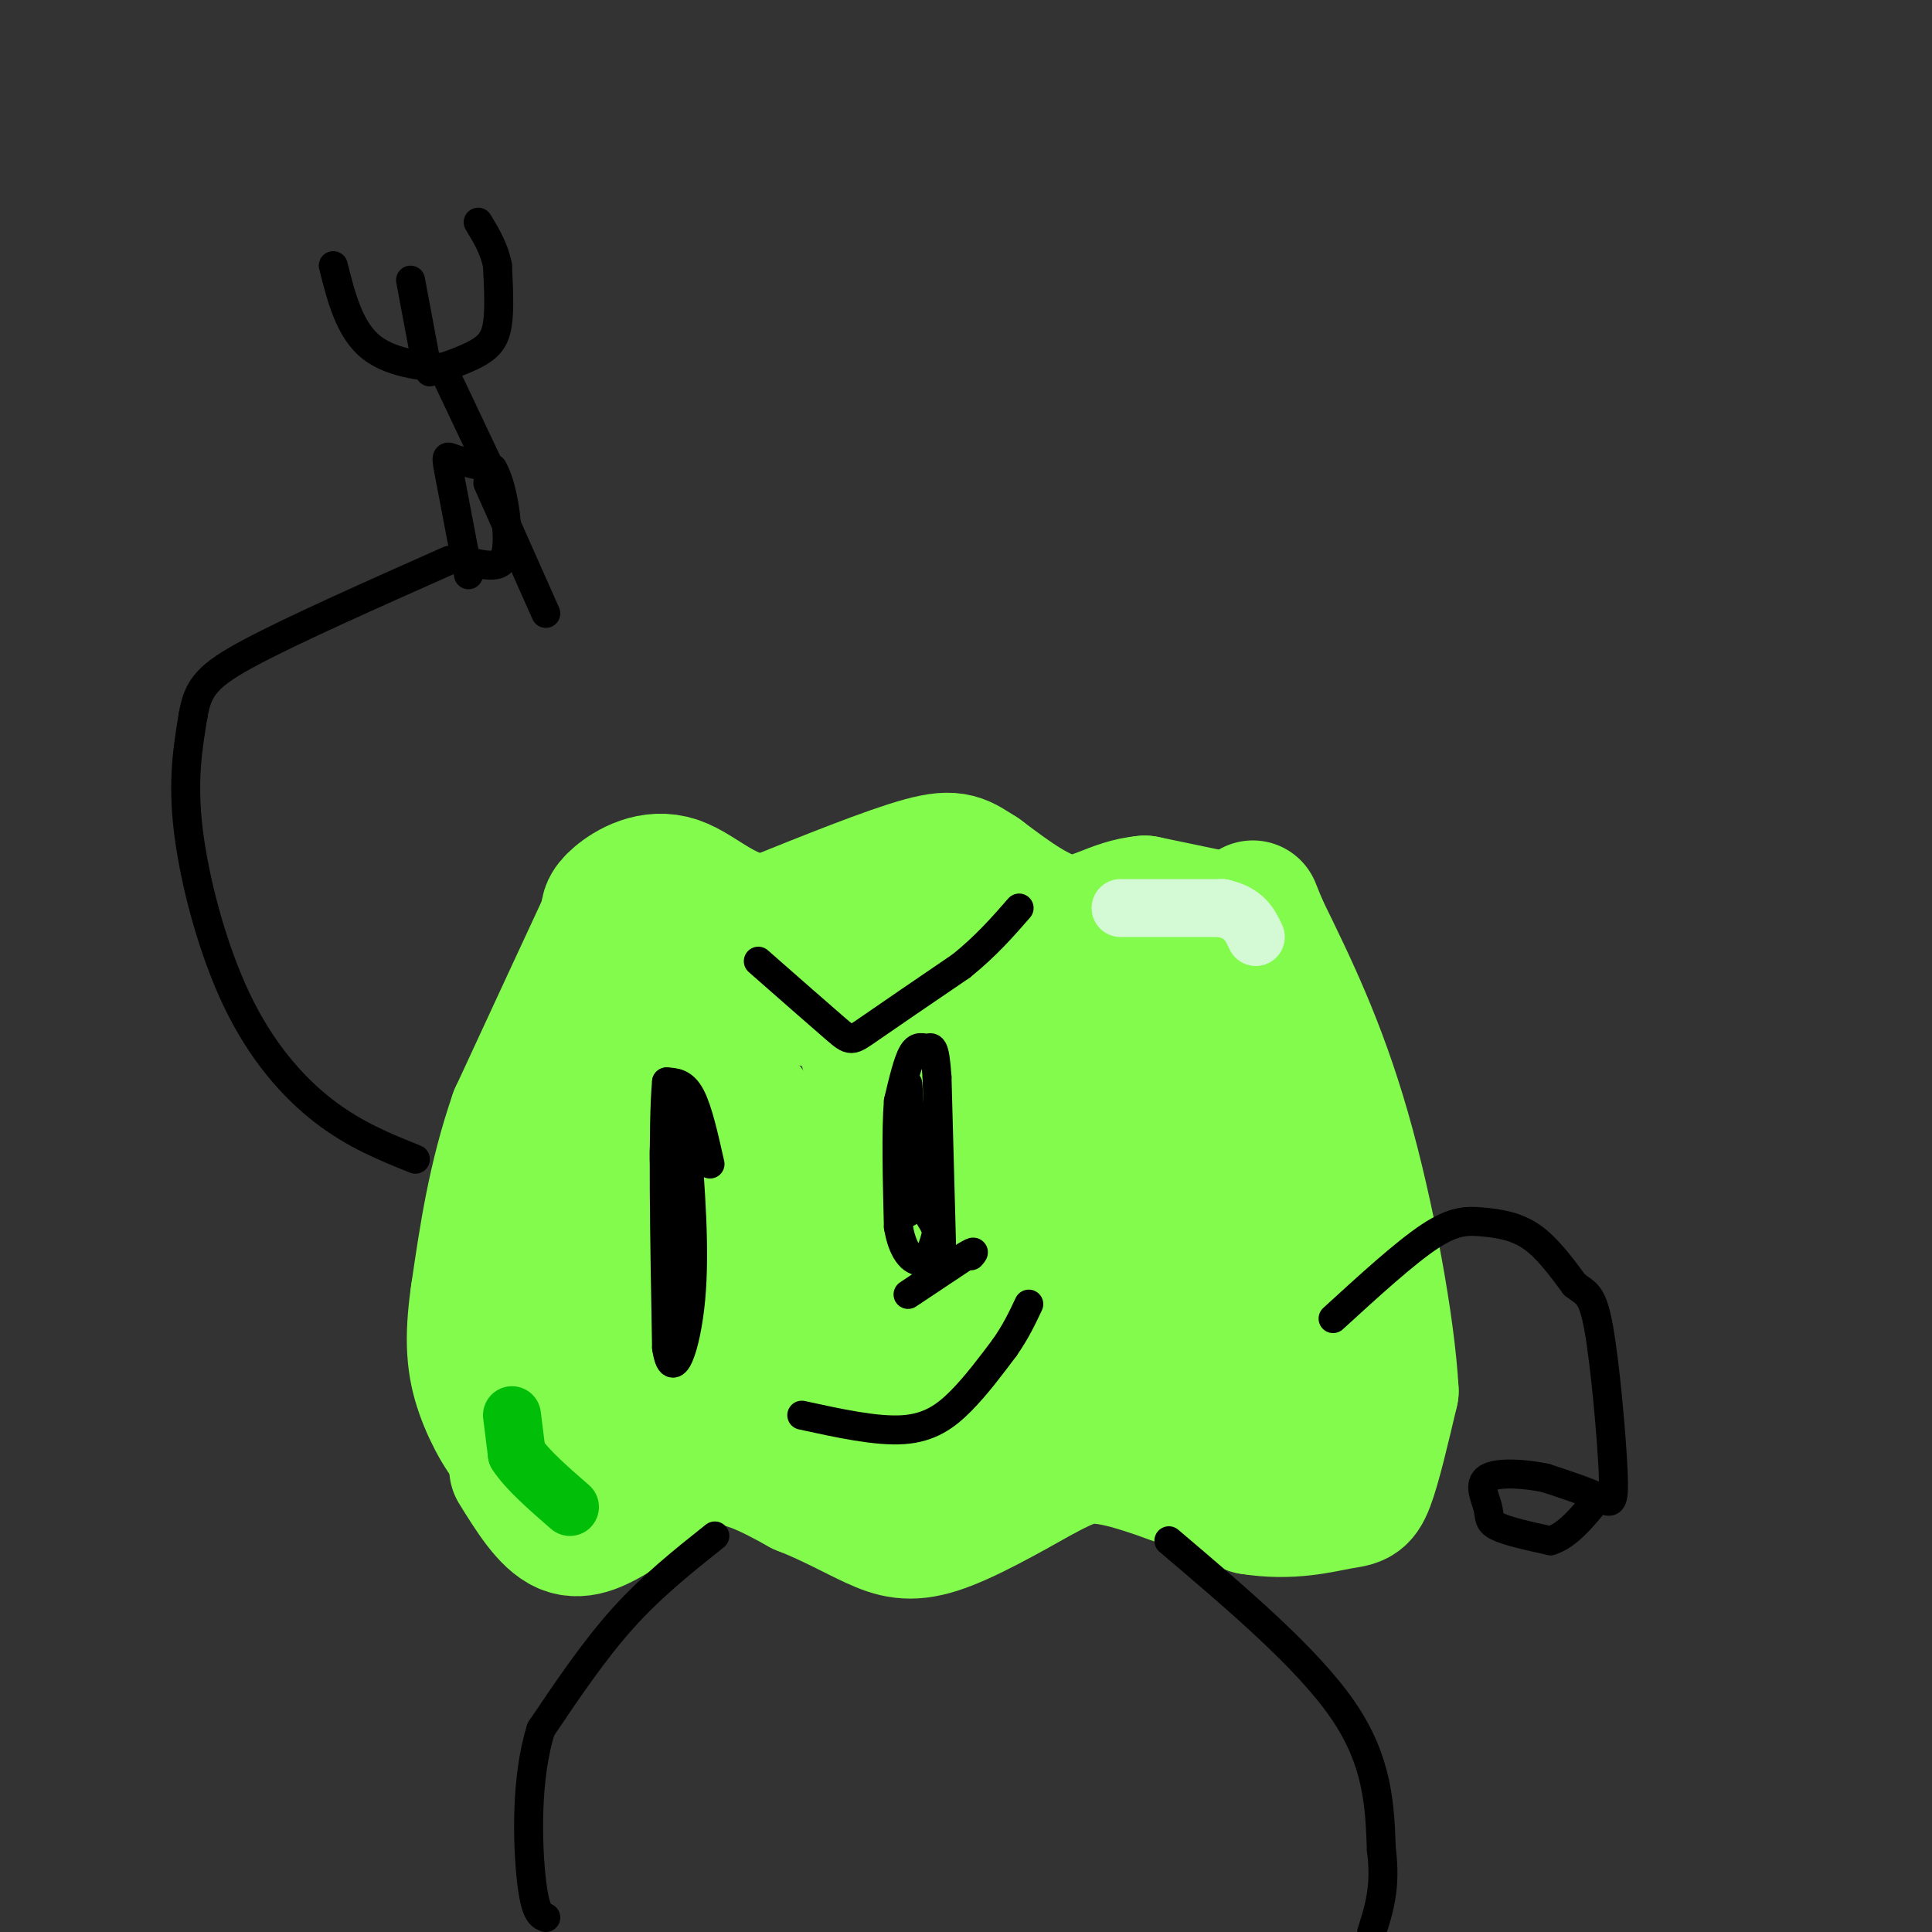 <svg viewBox='0 0 400 400' version='1.1' xmlns='http://www.w3.org/2000/svg' xmlns:xlink='http://www.w3.org/1999/xlink'><rect x="0" y="0" width="400" height="400" fill="#333333" stroke="none"/><g fill='none' stroke='rgb(130,251,77)' stroke-width='28' stroke-linecap='round' stroke-linejoin='round'><path d='M107,304c3.250,5.250 6.500,10.500 10,12c3.500,1.500 7.250,-0.750 11,-3'/><path d='M128,313c4.822,-3.178 11.378,-9.622 18,-11c6.622,-1.378 13.311,2.311 20,6'/><path d='M166,308c5.976,2.321 10.917,5.125 15,7c4.083,1.875 7.310,2.821 13,1c5.690,-1.821 13.845,-6.411 22,-11'/><path d='M216,305c5.511,-2.822 8.289,-4.378 15,-3c6.711,1.378 17.356,5.689 28,10'/><path d='M259,312c8.107,1.333 14.375,-0.333 18,-1c3.625,-0.667 4.607,-0.333 6,-4c1.393,-3.667 3.196,-11.333 5,-19'/><path d='M288,288c-0.689,-13.089 -4.911,-36.311 -10,-54c-5.089,-17.689 -11.044,-29.844 -17,-42'/><path d='M261,192c-2.833,-7.000 -1.417,-3.500 0,0'/><path d='M261,192c0.000,0.000 -24.000,-5.000 -24,-5'/><path d='M237,187c-6.489,0.556 -10.711,4.444 -16,4c-5.289,-0.444 -11.644,-5.222 -18,-10'/><path d='M203,181c-4.044,-2.533 -5.156,-3.867 -12,-2c-6.844,1.867 -19.422,6.933 -32,12'/><path d='M159,191c-8.560,-0.083 -13.958,-6.292 -19,-8c-5.042,-1.708 -9.726,1.083 -12,3c-2.274,1.917 -2.137,2.958 -2,4'/><path d='M126,190c-3.500,7.500 -11.250,24.250 -19,41'/><path d='M107,231c-4.500,13.000 -6.250,25.000 -8,37'/><path d='M99,268c-1.381,9.500 -0.833,14.750 1,20c1.833,5.250 4.952,10.500 7,12c2.048,1.500 3.024,-0.750 4,-3'/><path d='M111,297c1.798,-1.226 4.292,-2.792 4,-9c-0.292,-6.208 -3.369,-17.060 -4,-17c-0.631,0.060 1.185,11.030 3,22'/><path d='M114,293c3.022,4.826 9.078,5.892 12,4c2.922,-1.892 2.710,-6.740 3,-10c0.290,-3.260 1.083,-4.931 -1,-11c-2.083,-6.069 -7.041,-16.534 -12,-27'/><path d='M116,249c-0.520,-2.184 4.181,5.857 16,16c11.819,10.143 30.756,22.389 39,27c8.244,4.611 5.797,1.588 0,-7c-5.797,-8.588 -14.942,-22.739 -21,-35c-6.058,-12.261 -9.029,-22.630 -12,-33'/><path d='M138,217c-5.644,-12.156 -13.756,-26.044 -3,-13c10.756,13.044 40.378,53.022 70,93'/><path d='M205,297c6.845,1.833 -11.042,-40.083 -20,-64c-8.958,-23.917 -8.988,-29.833 -3,-25c5.988,4.833 17.994,20.417 30,36'/><path d='M212,244c14.290,17.525 35.016,43.337 43,50c7.984,6.663 3.226,-5.821 0,-11c-3.226,-5.179 -4.922,-3.051 -8,-13c-3.078,-9.949 -7.539,-31.974 -12,-54'/><path d='M235,216c-1.777,-10.852 -0.219,-10.981 -2,-16c-1.781,-5.019 -6.903,-14.928 3,-1c9.903,13.928 34.829,51.694 45,71c10.171,19.306 5.585,20.153 1,21'/><path d='M282,291c-0.655,4.226 -2.792,4.292 -5,3c-2.208,-1.292 -4.488,-3.940 -17,-6c-12.512,-2.060 -35.256,-3.530 -58,-5'/><path d='M202,283c-13.905,3.393 -19.667,14.375 -16,15c3.667,0.625 16.762,-9.107 27,-14c10.238,-4.893 17.619,-4.946 25,-5'/><path d='M238,279c6.136,-2.164 8.974,-5.075 11,-7c2.026,-1.925 3.238,-2.864 -3,-15c-6.238,-12.136 -19.925,-35.467 -29,-48c-9.075,-12.533 -13.537,-14.266 -18,-16'/><path d='M199,193c-5.067,1.067 -8.733,11.733 -15,15c-6.267,3.267 -15.133,-0.867 -24,-5'/><path d='M160,203c-10.500,4.833 -24.750,19.417 -39,34'/><path d='M121,237c-4.119,4.560 5.083,-1.042 34,10c28.917,11.042 77.548,38.726 100,50c22.452,11.274 18.726,6.137 15,1'/><path d='M270,298c3.095,-0.202 3.333,-1.208 3,-4c-0.333,-2.792 -1.238,-7.369 -4,-11c-2.762,-3.631 -7.381,-6.315 -12,-9'/></g>
<g fill='none' stroke='rgb(0,0,0)' stroke-width='6' stroke-linecap='round' stroke-linejoin='round'><path d='M148,318c-6.500,5.167 -13.000,10.333 -19,17c-6.000,6.667 -11.500,14.833 -17,23'/><path d='M112,358c-3.222,10.111 -2.778,23.889 -2,31c0.778,7.111 1.889,7.556 3,8'/><path d='M242,319c14.333,12.167 28.667,24.333 36,35c7.333,10.667 7.667,19.833 8,29'/><path d='M286,383c1.000,7.667 -0.500,12.333 -2,17'/><path d='M86,240c-6.298,-2.524 -12.595,-5.048 -19,-10c-6.405,-4.952 -12.917,-12.333 -18,-23c-5.083,-10.667 -8.738,-24.619 -10,-35c-1.262,-10.381 -0.131,-17.190 1,-24'/><path d='M40,148c1.000,-5.778 3.000,-8.222 12,-13c9.000,-4.778 25.000,-11.889 41,-19'/><path d='M97,119c-1.622,-8.489 -3.244,-16.978 -4,-21c-0.756,-4.022 -0.644,-3.578 1,-3c1.644,0.578 4.822,1.289 8,2'/><path d='M102,97c2.024,3.393 3.083,10.875 3,15c-0.083,4.125 -1.310,4.893 -3,5c-1.690,0.107 -3.845,-0.446 -6,-1'/><path d='M101,96c0.000,0.000 -9.000,-19.000 -9,-19'/><path d='M101,100c0.000,0.000 12.000,27.000 12,27'/><path d='M92,76c0.000,0.000 0.100,0.100 0.1,0.1'/><path d='M92.1,76.1c-2.984,-0.140 -10.496,-0.540 -15.1,-4.1c-4.604,-3.560 -6.302,-10.280 -8,-17'/><path d='M89,77c3.778,-1.289 7.556,-2.578 10,-4c2.444,-1.422 3.556,-2.978 4,-6c0.444,-3.022 0.222,-7.511 0,-12'/><path d='M103,55c-0.667,-3.500 -2.333,-6.250 -4,-9'/><path d='M88,74c0.000,0.000 -3.000,-16.000 -3,-16'/><path d='M157,199c6.400,5.622 12.800,11.244 16,14c3.200,2.756 3.200,2.644 7,0c3.800,-2.644 11.400,-7.822 19,-13'/><path d='M199,200c5.167,-4.167 8.583,-8.083 12,-12'/><path d='M166,293c7.733,1.689 15.467,3.378 21,3c5.533,-0.378 8.867,-2.822 12,-6c3.133,-3.178 6.067,-7.089 9,-11'/><path d='M208,279c2.333,-3.333 3.667,-6.167 5,-9'/><path d='M147,241c-1.250,-5.583 -2.500,-11.167 -4,-14c-1.500,-2.833 -3.250,-2.917 -5,-3'/><path d='M138,224c-0.833,8.667 -0.417,31.833 0,55'/><path d='M138,279c1.156,7.889 4.044,0.111 5,-10c0.956,-10.111 -0.022,-22.556 -1,-35'/><path d='M142,234c-1.044,-6.022 -3.156,-3.578 -4,0c-0.844,3.578 -0.422,8.289 0,13'/><path d='M188,268c0.000,0.000 12.000,-8.000 12,-8'/><path d='M200,260c2.167,-1.333 1.583,-0.667 1,0'/><path d='M195,260c0.000,0.000 -1.000,-37.000 -1,-37'/><path d='M194,223c-0.464,-7.024 -1.125,-6.083 -2,-6c-0.875,0.083 -1.964,-0.690 -3,1c-1.036,1.690 -2.018,5.845 -3,10'/><path d='M186,228c-0.500,6.000 -0.250,16.000 0,26'/><path d='M186,254c0.978,5.867 3.422,7.533 5,7c1.578,-0.533 2.289,-3.267 3,-6'/><path d='M194,255c-0.867,-2.800 -4.533,-6.800 -6,-11c-1.467,-4.200 -0.733,-8.600 0,-13'/><path d='M188,231c-0.044,-4.200 -0.156,-8.200 0,-6c0.156,2.200 0.578,10.600 1,19'/><path d='M189,244c0.000,4.333 -0.500,5.667 -1,7'/><path d='M276,273c7.452,-6.815 14.905,-13.631 20,-17c5.095,-3.369 7.833,-3.292 11,-3c3.167,0.292 6.762,0.798 10,3c3.238,2.202 6.119,6.101 9,10'/><path d='M326,266c2.330,1.860 3.656,1.509 5,9c1.344,7.491 2.708,22.825 3,30c0.292,7.175 -0.488,6.193 -3,5c-2.512,-1.193 -6.756,-2.596 -11,-4'/><path d='M320,306c-4.423,-0.928 -9.979,-1.249 -12,0c-2.021,1.249 -0.506,4.067 0,6c0.506,1.933 0.002,2.981 2,4c1.998,1.019 6.499,2.010 11,3'/><path d='M321,319c3.500,-1.000 6.750,-5.000 10,-9'/></g>
<g fill='none' stroke='rgb(211,250,212)' stroke-width='12' stroke-linecap='round' stroke-linejoin='round'><path d='M232,188c0.000,0.000 21.000,0.000 21,0'/><path d='M253,188c4.667,1.000 5.833,3.500 7,6'/></g>
<g fill='none' stroke='rgb(1,190,9)' stroke-width='12' stroke-linecap='round' stroke-linejoin='round'><path d='M106,293c0.000,0.000 1.000,8.000 1,8'/><path d='M107,301c2.000,3.167 6.500,7.083 11,11'/></g>
</svg>